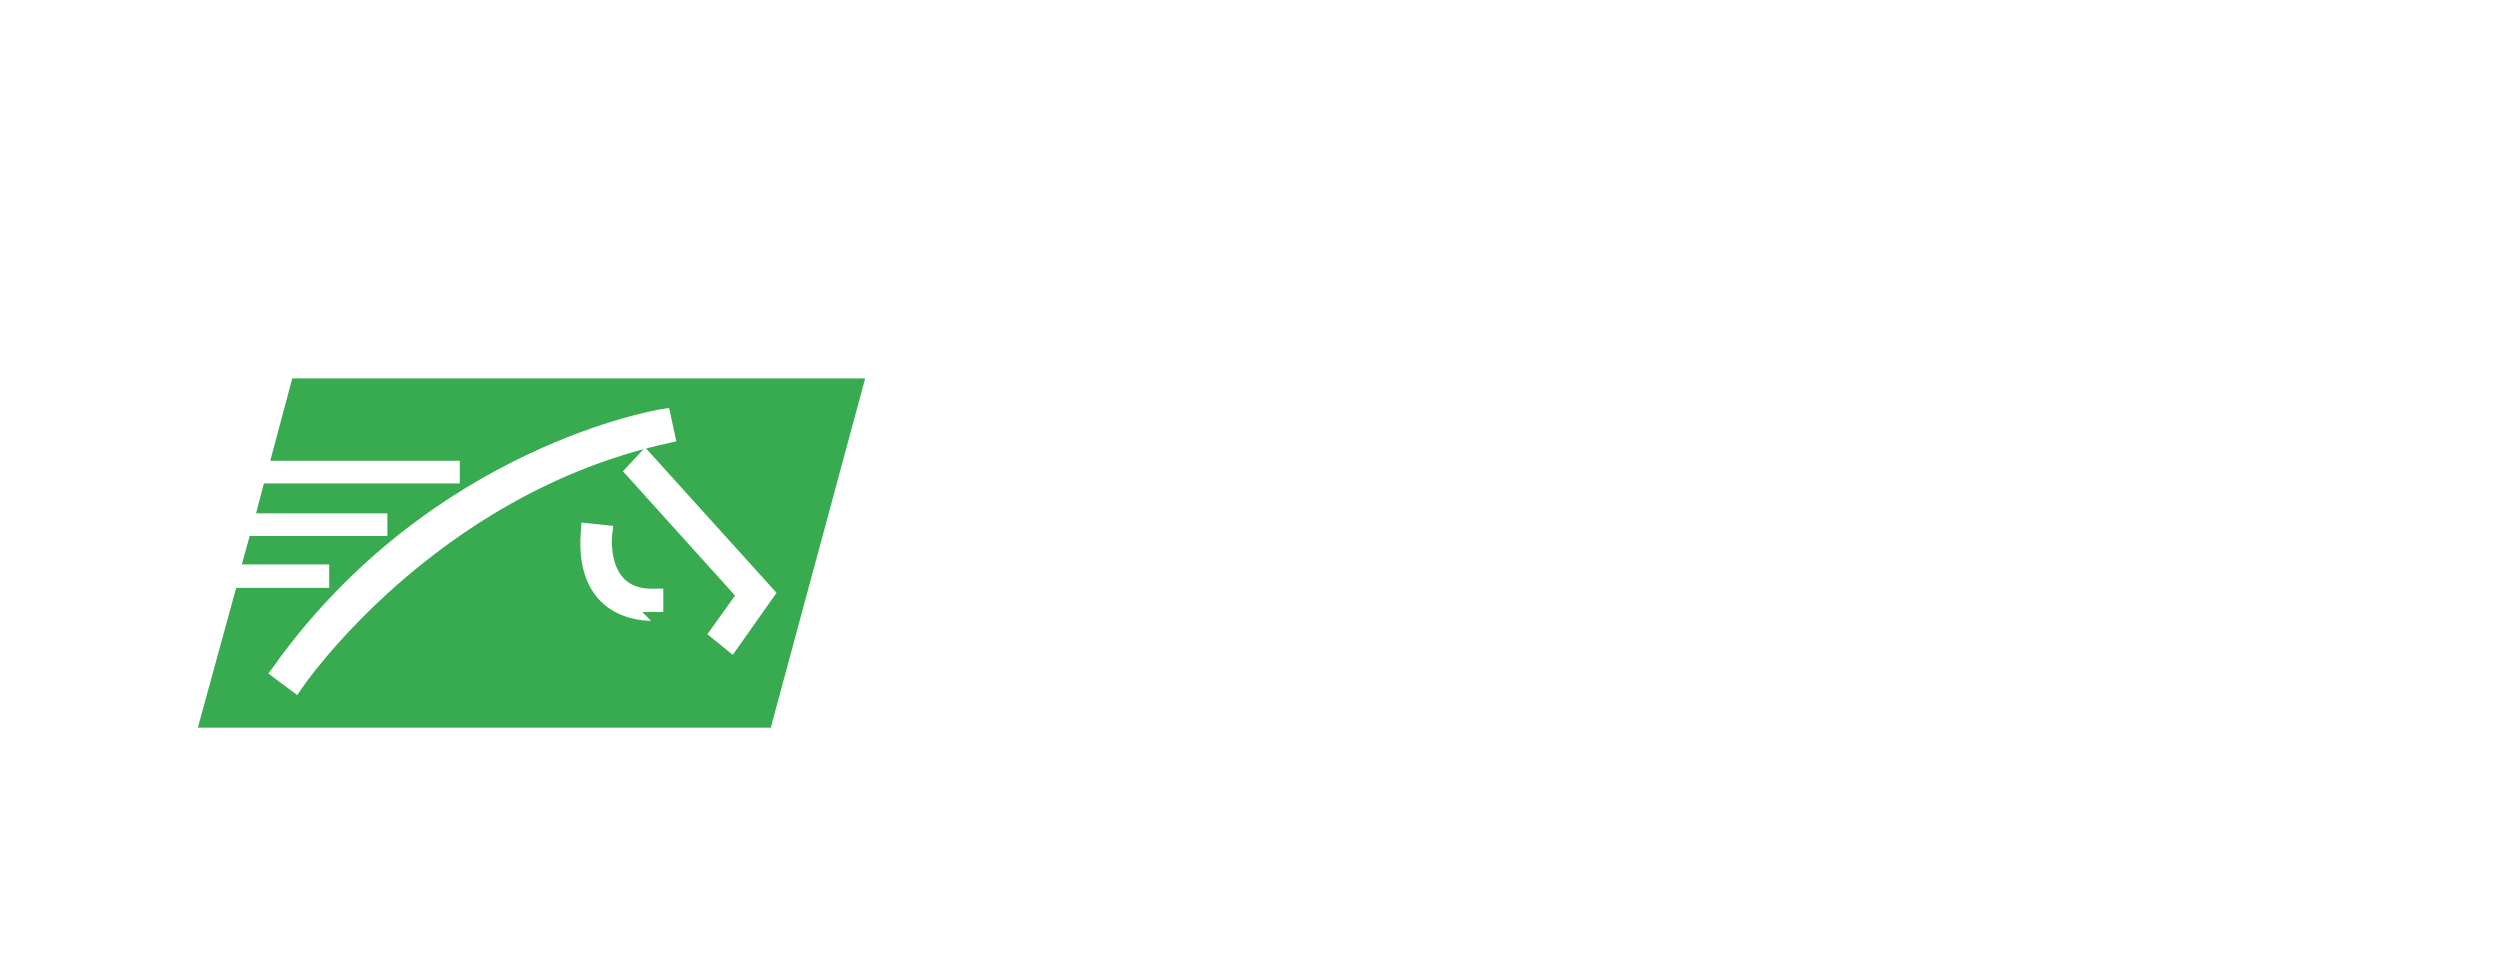 <?xml version="1.0" encoding="utf-8"?>
<svg width="139" height="54" viewBox="0 0 139 54" fill="none" xmlns="http://www.w3.org/2000/svg">
<g filter="url(#filter0_d)">
<path d="M16.328 17.079L11.117 36.5L41.669 36.46L46.918 17.04L16.328 17.079Z" fill="white"/>
<path d="M16.25 17.04L15.026 21.619H25.565V22.882H14.671L14.237 24.54H21.539V25.803H13.882L13.447 27.382H18.302V28.684H13.132L11 36.46H42.854L48.104 17.04H16.25Z" fill="#38AB50"/>
<path d="M16.407 33.934L15.617 33.342C24.262 21.263 36.814 19.25 36.814 19.25L37.011 20.158C23.788 23.079 16.407 33.934 16.407 33.934ZM32.788 25.605L33.537 25.684C33.537 25.684 33.103 29.315 36.379 29.236V30.026C36.379 29.986 32.432 30.381 32.788 25.605V25.605ZM40.642 31.684L40.011 31.171L41.511 29.078L35.314 22.21L35.866 21.618L42.537 29L40.642 31.684Z" fill="white" stroke="white" stroke-miterlimit="10"/>
<path d="M114.1 21.579C115.244 21.579 116.192 21.697 116.942 22.013C117.652 22.329 118.165 22.921 118.165 23.829H127.994C128.507 19.171 124.481 17 114.771 17C112.758 17 110.626 17.158 108.574 17.592H94.285L86.43 29.197H86.351L84.496 17.592H52.563L51.379 22.171H59.905L56.392 35.67H65.155L68.668 22.171H76.286L80.193 35.67H89.351L99.535 23.039C98.824 24.066 98.272 25.289 97.916 26.671C95.745 34.999 103.758 36.262 109.876 36.262C114.889 36.262 117.889 35.631 120.573 33.973L121.126 35.631H124.876L127.56 25.329H115.166L114.021 29.513H117.613C116.626 30.855 114.968 31.762 112.126 31.762C107.824 31.762 106.087 29.986 106.955 26.671C107.903 23.039 110.547 21.579 114.1 21.579" fill="white"/>
</g>
<defs>
<filter id="filter0_d" x="-4" y="0" width="147" height="62" filterUnits="userSpaceOnUse" color-interpolation-filters="sRGB">
<feFlood flood-opacity="0" result="BackgroundImageFix"/>
<feColorMatrix in="SourceAlpha" type="matrix" values="0 0 0 0 0 0 0 0 0 0 0 0 0 0 0 0 0 0 127 0"/>
<feOffset dy="4"/>
<feGaussianBlur stdDeviation="2"/>
<feColorMatrix type="matrix" values="0 0 0 0 0 0 0 0 0 0 0 0 0 0 0 0 0 0 0.25 0"/>
<feBlend mode="normal" in2="BackgroundImageFix" result="effect1_dropShadow"/>
<feBlend mode="normal" in="SourceGraphic" in2="effect1_dropShadow" result="shape"/>
</filter>
</defs>
</svg>
